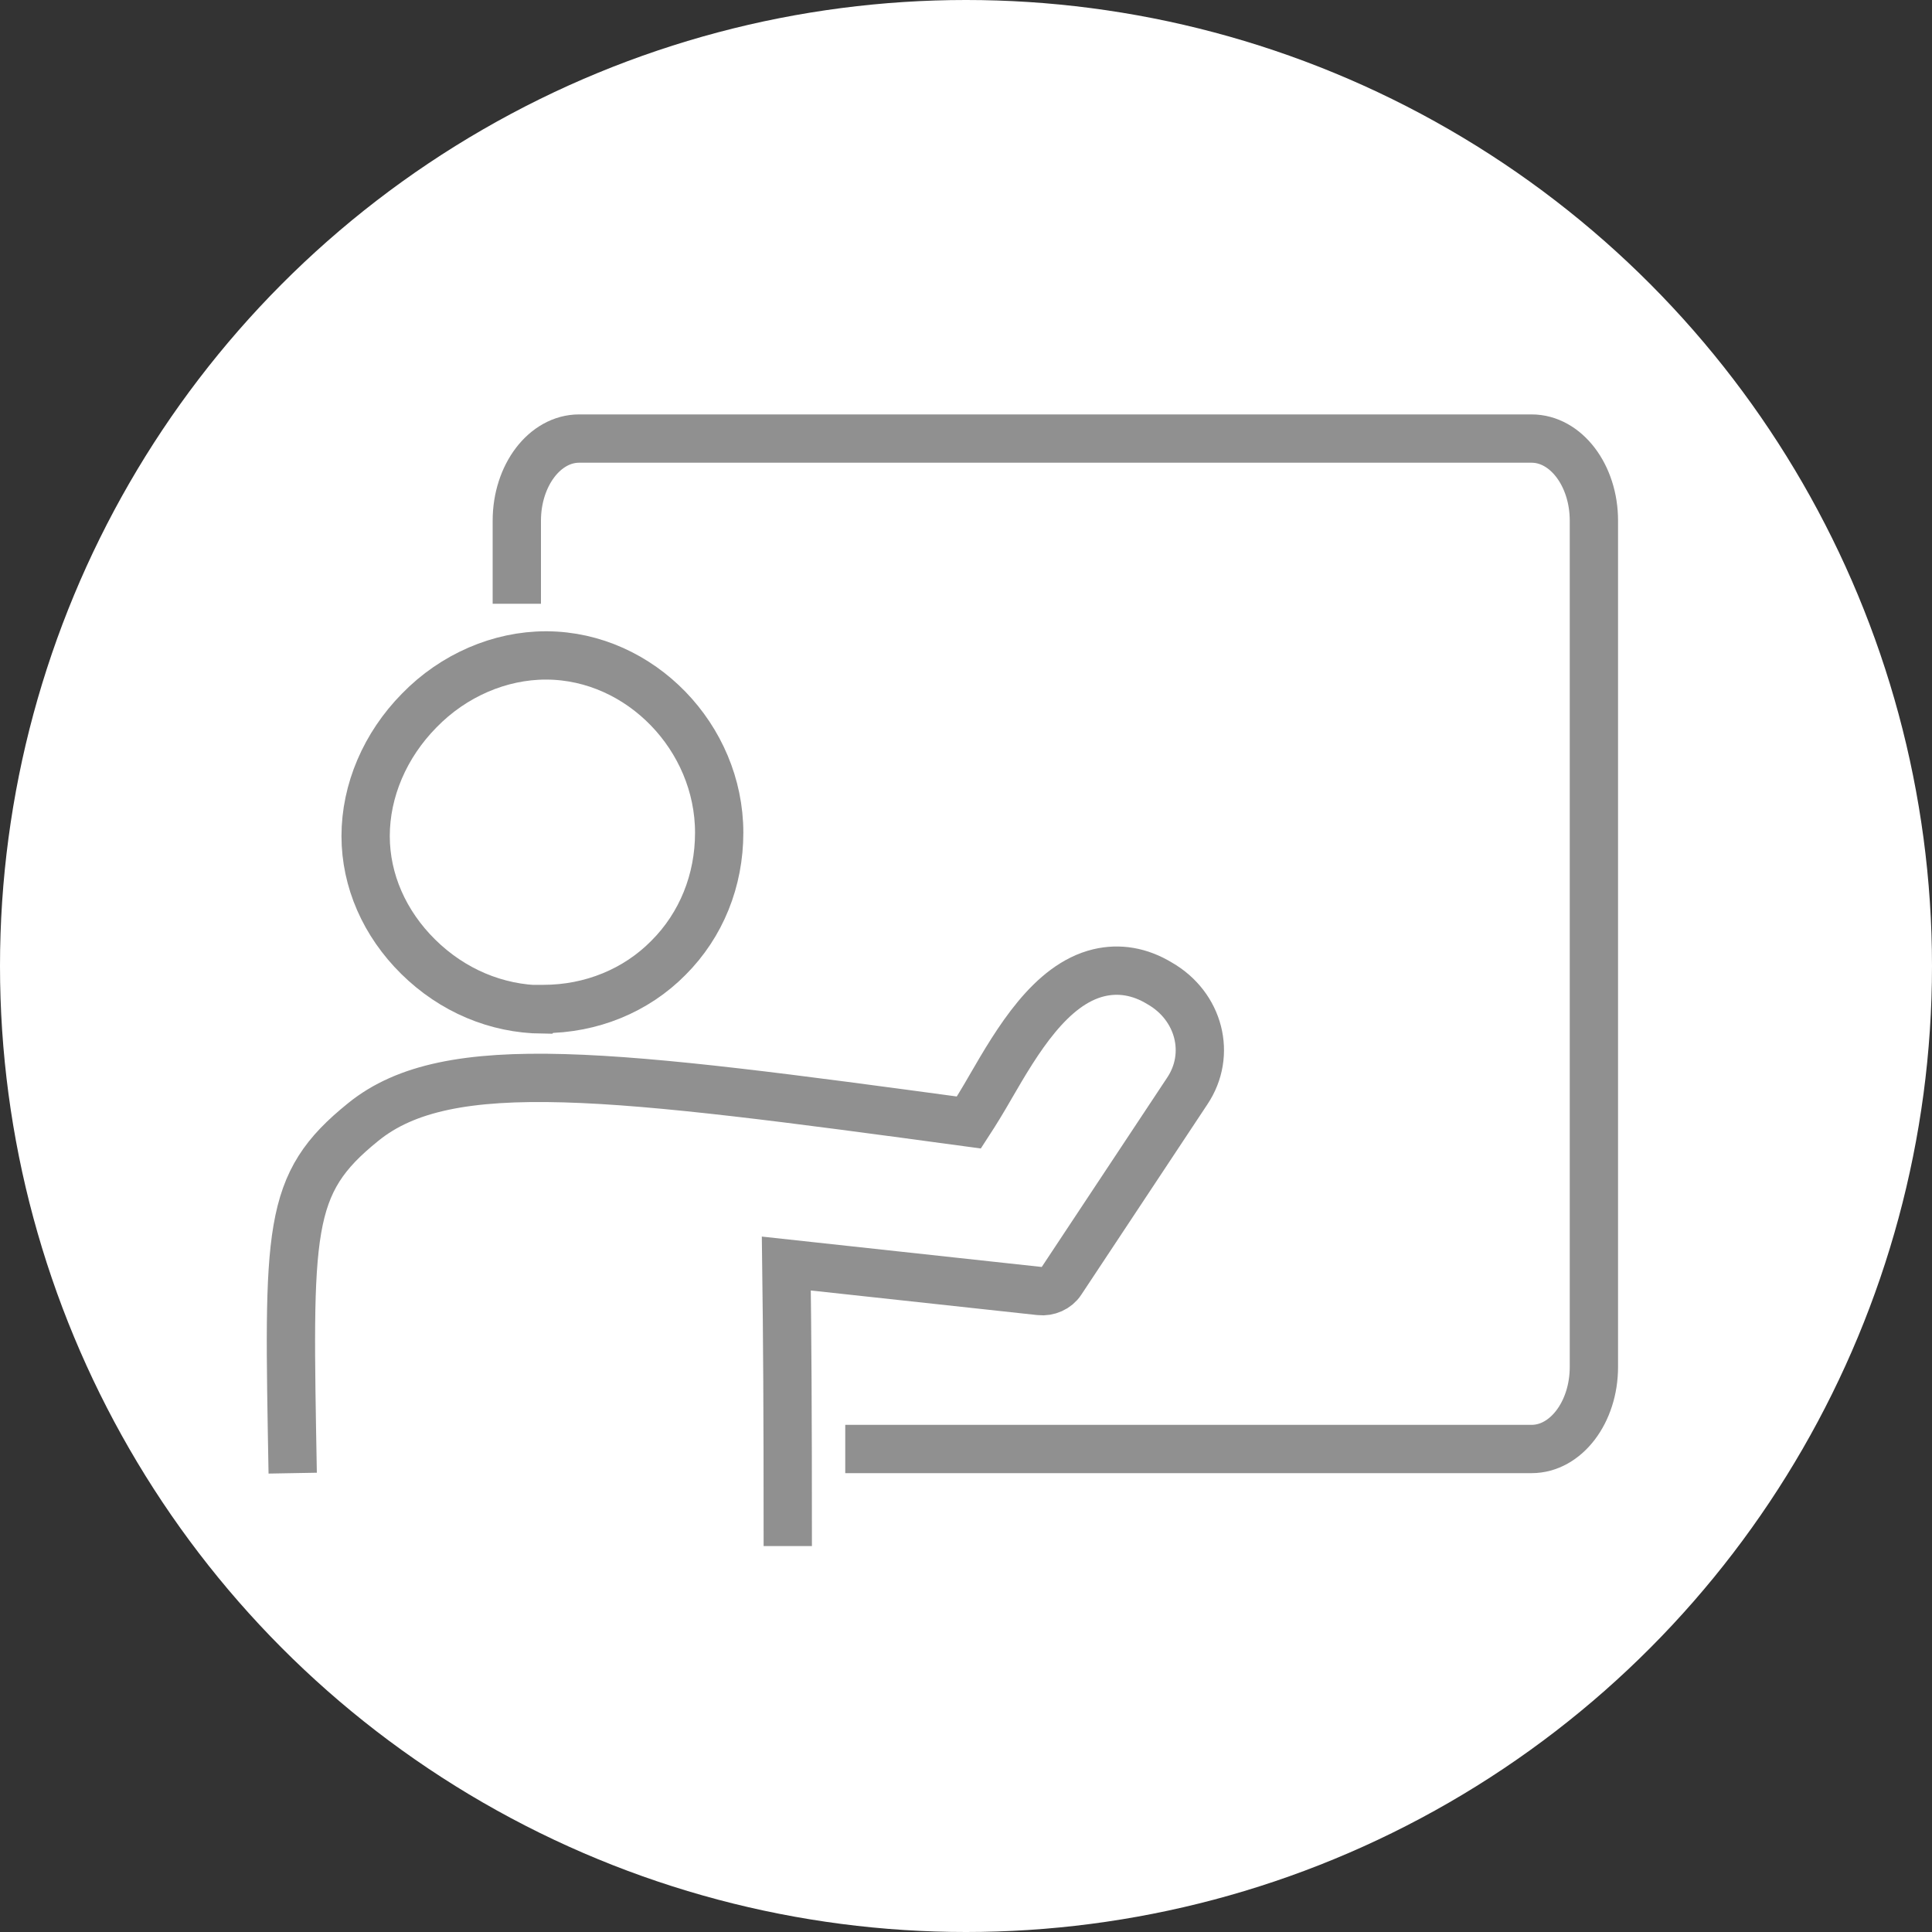 <?xml version="1.0" encoding="UTF-8"?>
<svg id="_レイヤー_2" data-name="レイヤー 2" xmlns="http://www.w3.org/2000/svg" viewBox="0 0 40 40">
  <rect x="0" y="0" width="40" height="40" fill="#333333" stroke="none"/>
  <defs>
    <style>
      .cls-1 {
        fill: none;
        stroke: #909090;
        stroke-miterlimit: 10;
      }

      .cls-2 {
        fill: #fff;
        stroke-width: 0px;
      }
    </style>
  </defs>
  <g id="_メニュー" data-name="メニュー">
    <g>
      <circle class="cls-2" cx="20" cy="20" r="20"/>
      <path class="cls-1" d="M17.5,30h14.21c.71,0,1.29-.76,1.29-1.7V10.78c0-.94-.58-1.7-1.29-1.7H11.99c-.71,0-1.29.76-1.29,1.7v1.72"/>
      <path class="cls-1" d="M11.24,20.89h.01c.99,0,1.92-.38,2.59-1.06.68-.68,1.05-1.6,1.05-2.59,0-1.97-1.63-3.66-3.57-3.67h-.02c-.95,0-1.91.41-2.62,1.14-.71.72-1.11,1.66-1.11,2.6,0,.92.39,1.81,1.09,2.5.71.7,1.62,1.08,2.57,1.09Z"/>
      <path class="cls-1" d="M16.31,32.01c0-2.96-.01-4.29-.03-5.85l5.25.57c.17.02.35-.06.44-.2l2.61-3.94c.51-.76.25-1.76-.57-2.23-.41-.25-.84-.32-1.26-.22-1,.24-1.69,1.41-2.24,2.36-.16.28-.32.54-.45.74-7.38-1-10.78-1.44-12.54-.01-1.6,1.29-1.55,2.2-1.46,7.27"/>
    </g>
  </g>
</svg>